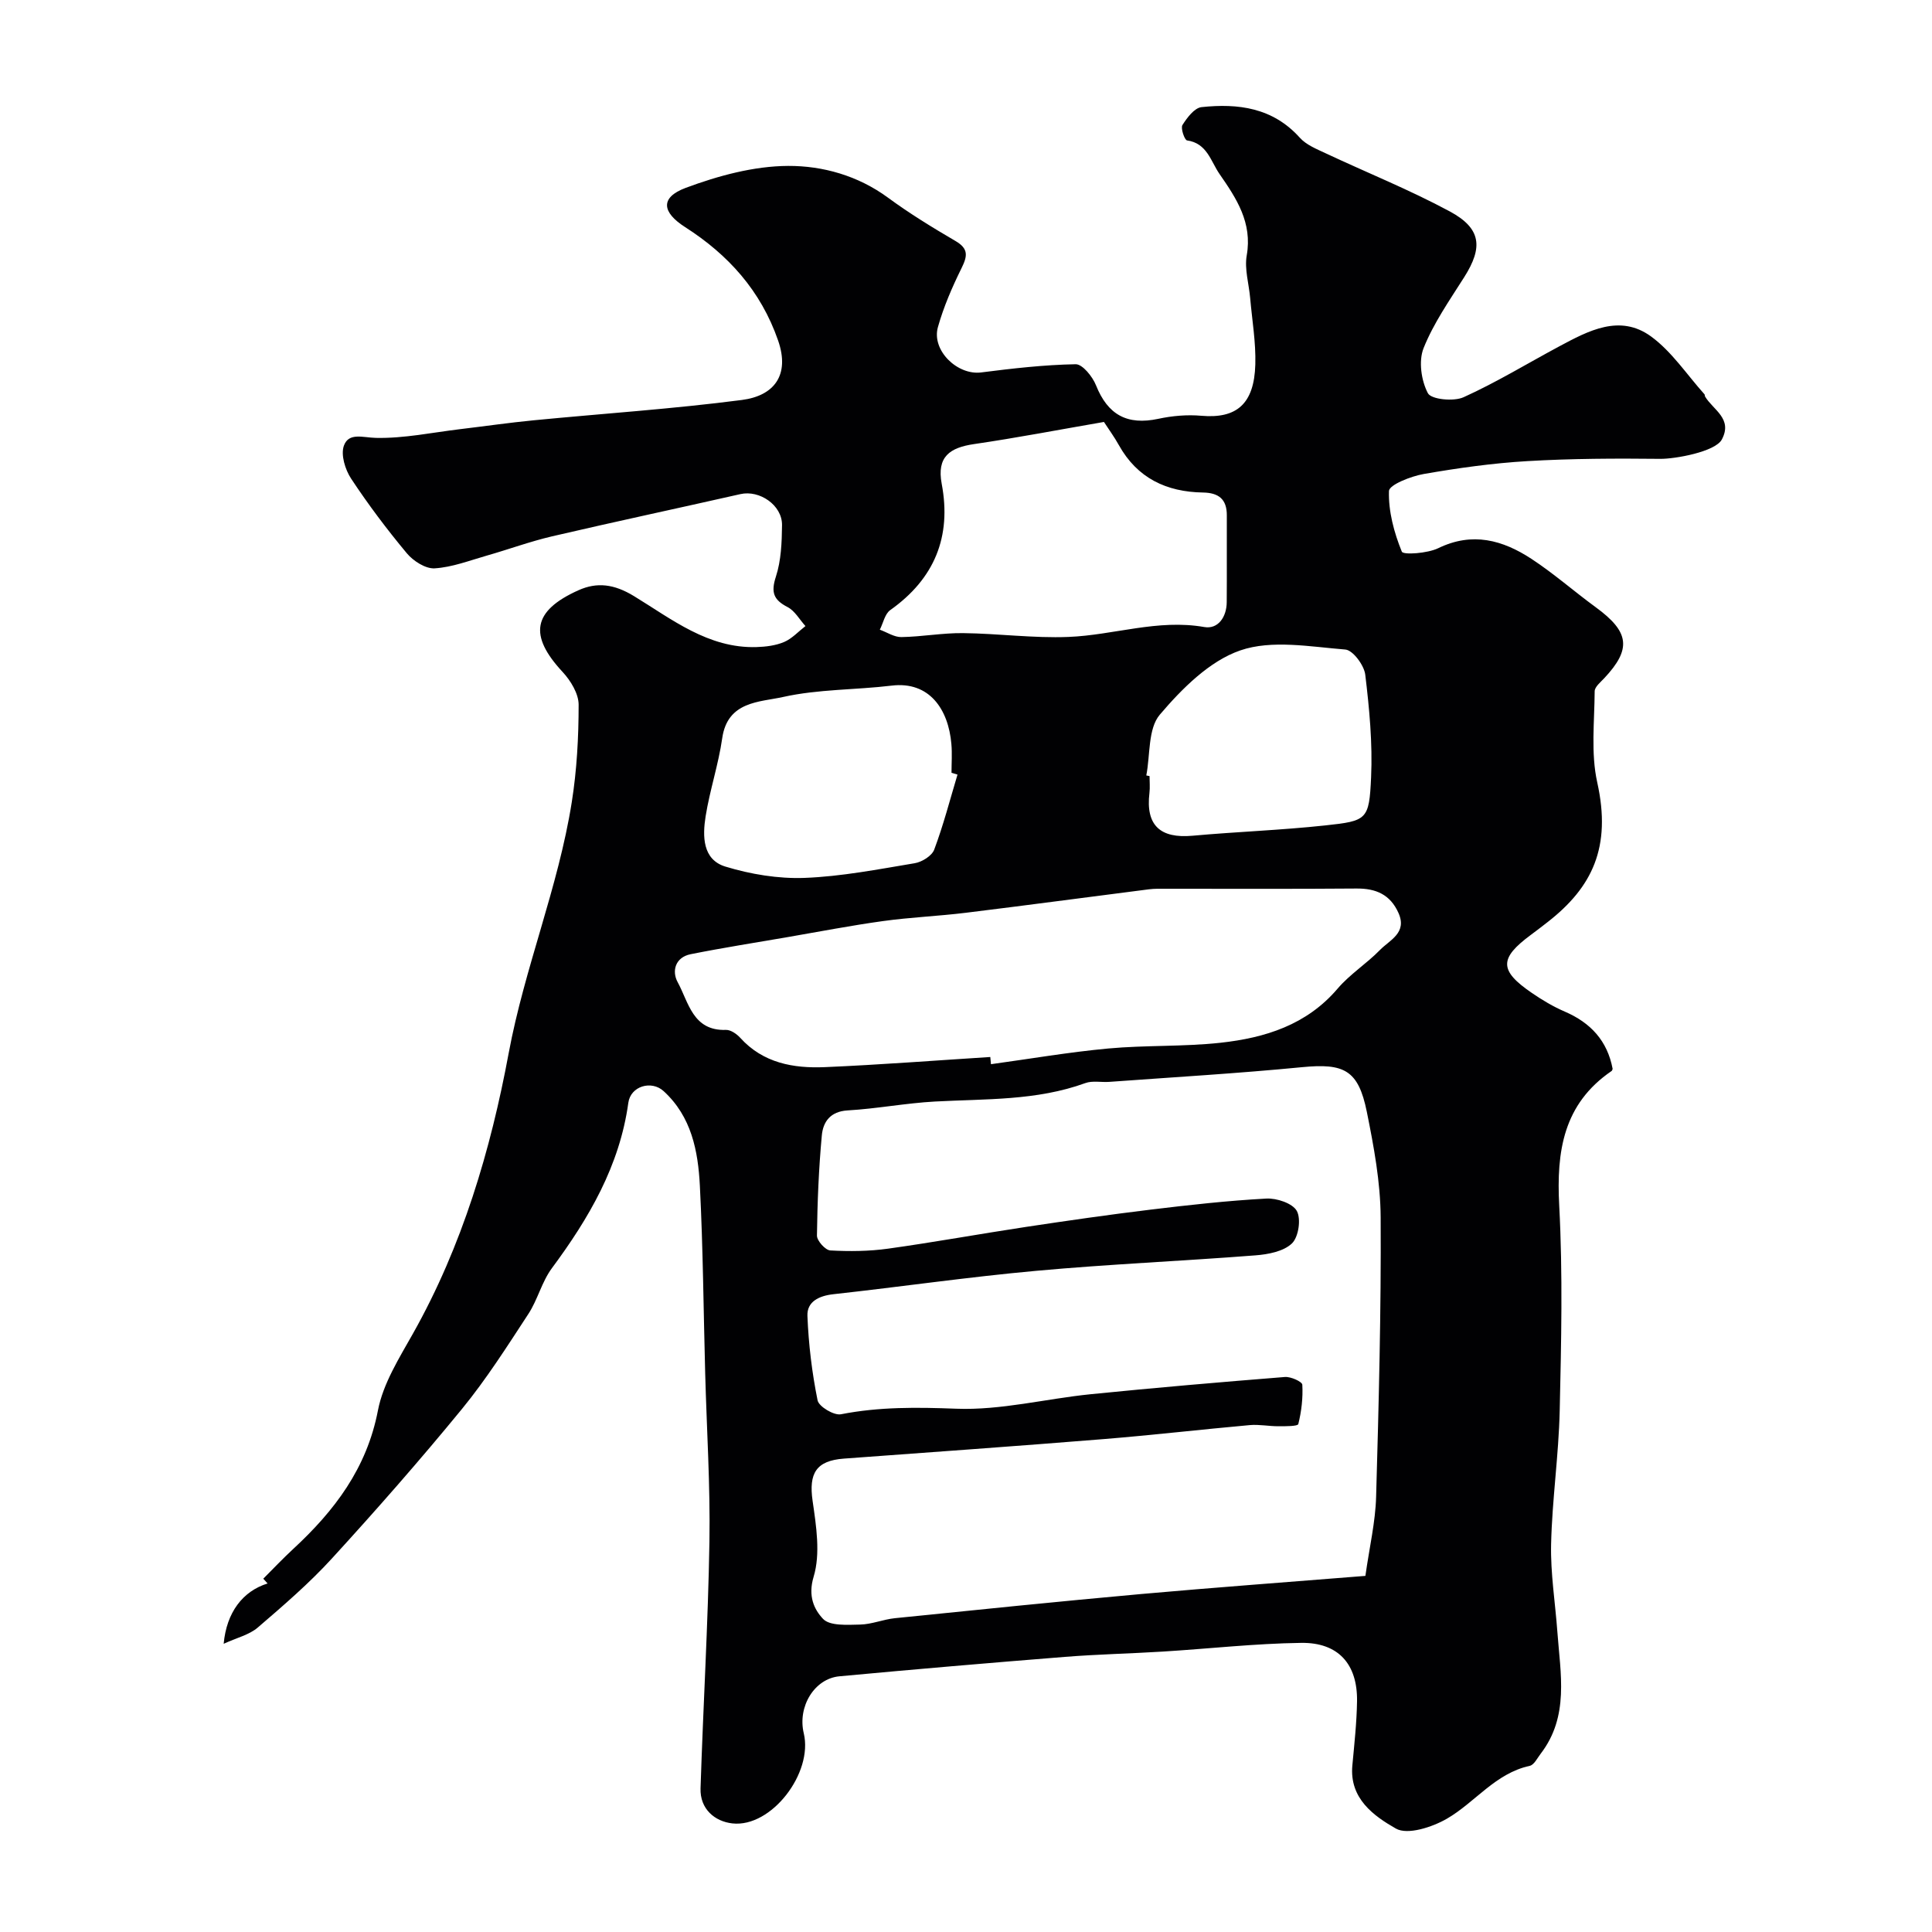 <svg enable-background="new 0 0 400 400" viewBox="0 0 400 400" xmlns="http://www.w3.org/2000/svg"><path d="m46.31 340.33c.59-6.51 3.96-10.9 9.09-12.49-.3-.33-.6-.66-.89-.99 2.05-2.05 4.04-4.16 6.16-6.12 8.57-7.92 15.28-16.72 17.58-28.73 1.07-5.56 4.39-10.81 7.24-15.88 10.22-18.13 16.11-38.06 19.82-58.04 3.3-17.74 10.27-34.33 13.07-52.01 1.05-6.64 1.42-13.44 1.42-20.17 0-2.28-1.65-4.98-3.31-6.77-7.03-7.56-6.26-12.64 3.26-16.92 3.85-1.73 7.38-1.3 11.48 1.19 7.83 4.77 15.39 10.87 25.39 10.57 1.93-.06 3.97-.31 5.72-1.05 1.64-.7 2.96-2.17 4.42-3.3-1.22-1.34-2.19-3.15-3.7-3.93-2.93-1.51-3.47-3.07-2.42-6.3 1.09-3.35 1.23-7.09 1.27-10.67.05-4.12-4.65-7.32-8.61-6.42-12.99 2.94-26.02 5.72-38.99 8.74-4.58 1.07-9.02 2.71-13.55 4-3.57 1.02-7.15 2.41-10.78 2.63-1.89.11-4.43-1.53-5.76-3.13-4.11-4.93-7.99-10.09-11.53-15.45-1.23-1.87-2.17-4.93-1.49-6.82 1.01-2.79 3.94-1.67 6.62-1.61 5.83.13 11.69-1.12 17.54-1.82 5.04-.6 10.06-1.33 15.11-1.82 14.38-1.4 28.82-2.35 43.13-4.21 6.65-.86 9.99-5.12 7.5-12.31-3.58-10.31-10.32-17.76-19.24-23.47-4.8-3.07-5.26-6.13.12-8.14 6.74-2.51 14.11-4.51 21.21-4.54 7.14-.03 14.44 2.01 20.64 6.56 4.46 3.28 9.21 6.19 14 8.99 2.75 1.61 2.47 3.14 1.23 5.65-1.93 3.91-3.69 7.97-4.87 12.16-1.37 4.83 4.02 10.02 8.94 9.4 6.5-.83 13.04-1.58 19.57-1.7 1.41-.03 3.49 2.55 4.21 4.35 2.44 6.12 6.45 8.33 12.91 6.95 2.88-.62 5.96-.89 8.89-.63 7.29.64 10.96-2.41 11.19-10.63.13-4.58-.67-9.18-1.07-13.77-.26-2.94-1.2-5.99-.71-8.79 1.2-6.79-2.12-11.8-5.62-16.85-1.84-2.65-2.57-6.38-6.74-6.97-.5-.07-1.36-2.52-.95-3.18.95-1.51 2.48-3.55 3.95-3.71 7.59-.81 14.77.11 20.35 6.33 1.33 1.48 3.44 2.33 5.32 3.21 8.58 4.03 17.41 7.57 25.73 12.05 6.53 3.52 6.9 7.43 3.01 13.58-3.03 4.79-6.35 9.52-8.43 14.72-1.07 2.67-.49 6.73.89 9.34.69 1.3 5.34 1.76 7.39.83 6.79-3.07 13.2-6.99 19.79-10.52 6.07-3.25 12.56-6.75 19.01-2.07 4.31 3.14 7.43 7.92 11.07 11.98.1.11.05.34.13.47 1.65 2.77 5.77 4.55 3.47 8.89-1.35 2.55-9.69 4.04-12.75 4.01-9.17-.1-18.37-.07-27.52.47-7.17.42-14.34 1.43-21.42 2.66-2.66.46-7.19 2.24-7.23 3.53-.13 4.2 1.05 8.6 2.66 12.55.29.72 5.32.37 7.56-.72 7.06-3.43 13.34-1.67 19.27 2.21 4.64 3.04 8.84 6.75 13.33 10.03 6.98 5.1 7.44 8.62 1.75 14.69-.77.82-1.97 1.79-1.98 2.7-.04 6.3-.81 12.82.53 18.86 2.99 13.45-1.05 21.73-10.25 28.91-1.16.9-2.32 1.8-3.5 2.67-6.58 4.87-6.57 7.38.23 12.03 2.15 1.47 4.42 2.83 6.8 3.85 5.36 2.31 8.82 6.05 9.91 11.86-.07.15-.1.36-.22.44-9.99 6.83-11.44 16.61-10.84 27.87.75 14.12.42 28.32.1 42.48-.21 9.21-1.57 18.39-1.78 27.6-.14 6.05.86 12.13 1.3 18.21.63 8.64 2.48 17.46-3.46 25.19-.7.91-1.37 2.32-2.27 2.51-7.13 1.55-11.3 7.56-17.14 10.94-3.04 1.76-8.15 3.42-10.56 2.05-4.56-2.6-9.66-6.21-9.02-13.07.41-4.43.9-8.86.97-13.3.11-7.67-3.86-12.19-11.58-12.08-9.54.13-19.07 1.21-28.61 1.8-6.76.42-13.54.56-20.3 1.1-15.57 1.24-31.13 2.57-46.68 4.02-5.21.49-8.69 6.32-7.38 11.79 1.97 8.24-6.7 19.55-14.76 18.67-3.66-.4-6.75-2.99-6.61-7.26.54-17.04 1.56-34.06 1.84-51.1.19-11.61-.57-23.24-.88-34.87-.35-12.93-.44-25.88-1.1-38.79-.37-7.2-1.73-14.32-7.51-19.6-2.51-2.29-6.82-1.05-7.3 2.41-1.8 13.06-8.16 23.91-15.83 34.26-2.09 2.82-2.94 6.53-4.88 9.49-4.37 6.68-8.68 13.47-13.72 19.63-8.66 10.57-17.68 20.85-26.9 30.93-4.72 5.17-10.08 9.78-15.4 14.35-1.76 1.51-4.32 2.1-7.05 3.36zm236.38-14.06c.85-6.02 2.08-11.18 2.22-16.38.55-19.28 1.05-38.56.94-57.84-.04-7.29-1.41-14.65-2.86-21.84-1.76-8.71-4.72-10.11-13.44-9.26-13.27 1.29-26.59 2.07-39.89 3.04-1.65.12-3.47-.29-4.95.25-10.11 3.68-20.67 3.25-31.15 3.82-6.04.33-12.03 1.49-18.07 1.84-3.6.21-5.08 2.38-5.34 5.17-.64 6.89-.92 13.83-1.01 20.75-.01 1.06 1.74 3.01 2.76 3.07 3.98.22 8.03.18 11.98-.37 9.53-1.33 19.01-3.06 28.53-4.5 8.56-1.29 17.14-2.53 25.74-3.57 7.98-.97 15.99-1.86 24.02-2.3 2.15-.12 5.45.98 6.32 2.56.92 1.67.36 5.43-1.02 6.74-1.75 1.66-4.93 2.26-7.56 2.46-15.12 1.18-30.28 1.82-45.37 3.2-14.02 1.27-27.97 3.3-41.97 4.84-3.02.33-5.52 1.54-5.4 4.49.23 5.86.94 11.74 2.1 17.48.26 1.3 3.39 3.17 4.83 2.89 7.96-1.56 15.79-1.46 23.9-1.15 9.21.35 18.51-2.06 27.79-3 13.4-1.35 26.82-2.5 40.24-3.57 1.21-.1 3.57.97 3.6 1.6.15 2.71-.17 5.51-.83 8.15-.12.47-2.67.45-4.09.45-1.98.01-3.99-.41-5.94-.24-10.14.91-20.26 2.09-30.4 2.91-17.88 1.45-35.77 2.71-53.66 4.03-5.75.43-7.29 3.05-6.47 8.75.75 5.2 1.66 10.92.21 15.72-1.21 4.02.12 6.77 1.95 8.71 1.41 1.5 5.04 1.23 7.67 1.18 2.41-.05 4.78-1.07 7.2-1.32 16.98-1.73 33.95-3.47 50.95-5 15.37-1.37 30.77-2.5 46.47-3.76zm-77.66-107.43c.05.5.09.99.14 1.49 8.09-1.11 16.16-2.5 24.28-3.25 7.72-.71 15.55-.35 23.25-1.19 9.21-1.01 17.83-3.68 24.25-11.22 2.54-2.98 6-5.16 8.75-7.98 2.01-2.07 5.69-3.53 3.84-7.67-1.7-3.81-4.66-5.1-8.71-5.06-13.15.11-26.3.04-39.45.05-1.16 0-2.34-.04-3.49.11-12.64 1.61-25.28 3.31-37.93 4.86-5.7.7-11.46.93-17.15 1.72-6.59.91-13.13 2.18-19.69 3.31-6.72 1.16-13.45 2.21-20.14 3.55-3.17.64-3.93 3.49-2.68 5.78 2.28 4.17 3.12 10.13 10.01 9.89.97-.03 2.21.83 2.94 1.63 4.75 5.25 11.01 6.35 17.52 6.08 11.43-.49 22.84-1.38 34.26-2.1zm23.53-131.48c-9.27 1.6-18.04 3.29-26.87 4.58-5.03.73-7.78 2.61-6.72 8.23 2.07 10.95-1.49 19.65-10.65 26.14-1.12.79-1.46 2.68-2.16 4.06 1.49.54 2.99 1.56 4.47 1.53 4.26-.07 8.51-.87 12.76-.82 7.28.08 14.57 1.08 21.82.79 9.37-.37 18.49-3.74 28.12-2.05 2.86.5 4.63-2.08 4.65-5.14.05-5.99-.01-11.98.02-17.97.02-3.37-1.7-4.69-4.95-4.74-7.53-.12-13.59-2.97-17.4-9.81-.93-1.68-2.09-3.26-3.09-4.8zm-30.32 73.01c-.41-.12-.82-.25-1.24-.37 0-2 .15-4-.03-5.99-.61-7.11-4.52-13.01-12.36-12.06-7.48.9-15.17.72-22.47 2.35-4.84 1.08-11.51.84-12.61 8.53-.78 5.45-2.57 10.74-3.44 16.18-.65 4.1-.66 8.96 4.1 10.41 5.23 1.59 10.93 2.54 16.37 2.34 7.64-.29 15.25-1.78 22.82-3.04 1.5-.25 3.56-1.52 4.04-2.82 1.9-5.06 3.26-10.33 4.82-15.53zm39.09.18c.22.04.45.09.67.13 0 1.16.12 2.34-.02 3.49-.81 6.73 2.25 9.46 8.91 8.86 9.17-.83 18.38-1.15 27.53-2.14 8.62-.93 9.05-1.16 9.45-9.95.32-7.07-.36-14.22-1.21-21.27-.24-1.95-2.56-5.06-4.12-5.19-7.27-.58-15.22-2.07-21.75.18-6.39 2.2-12.08 7.92-16.66 13.3-2.47 2.9-1.97 8.32-2.8 12.59z" fill="#010103"/></svg>